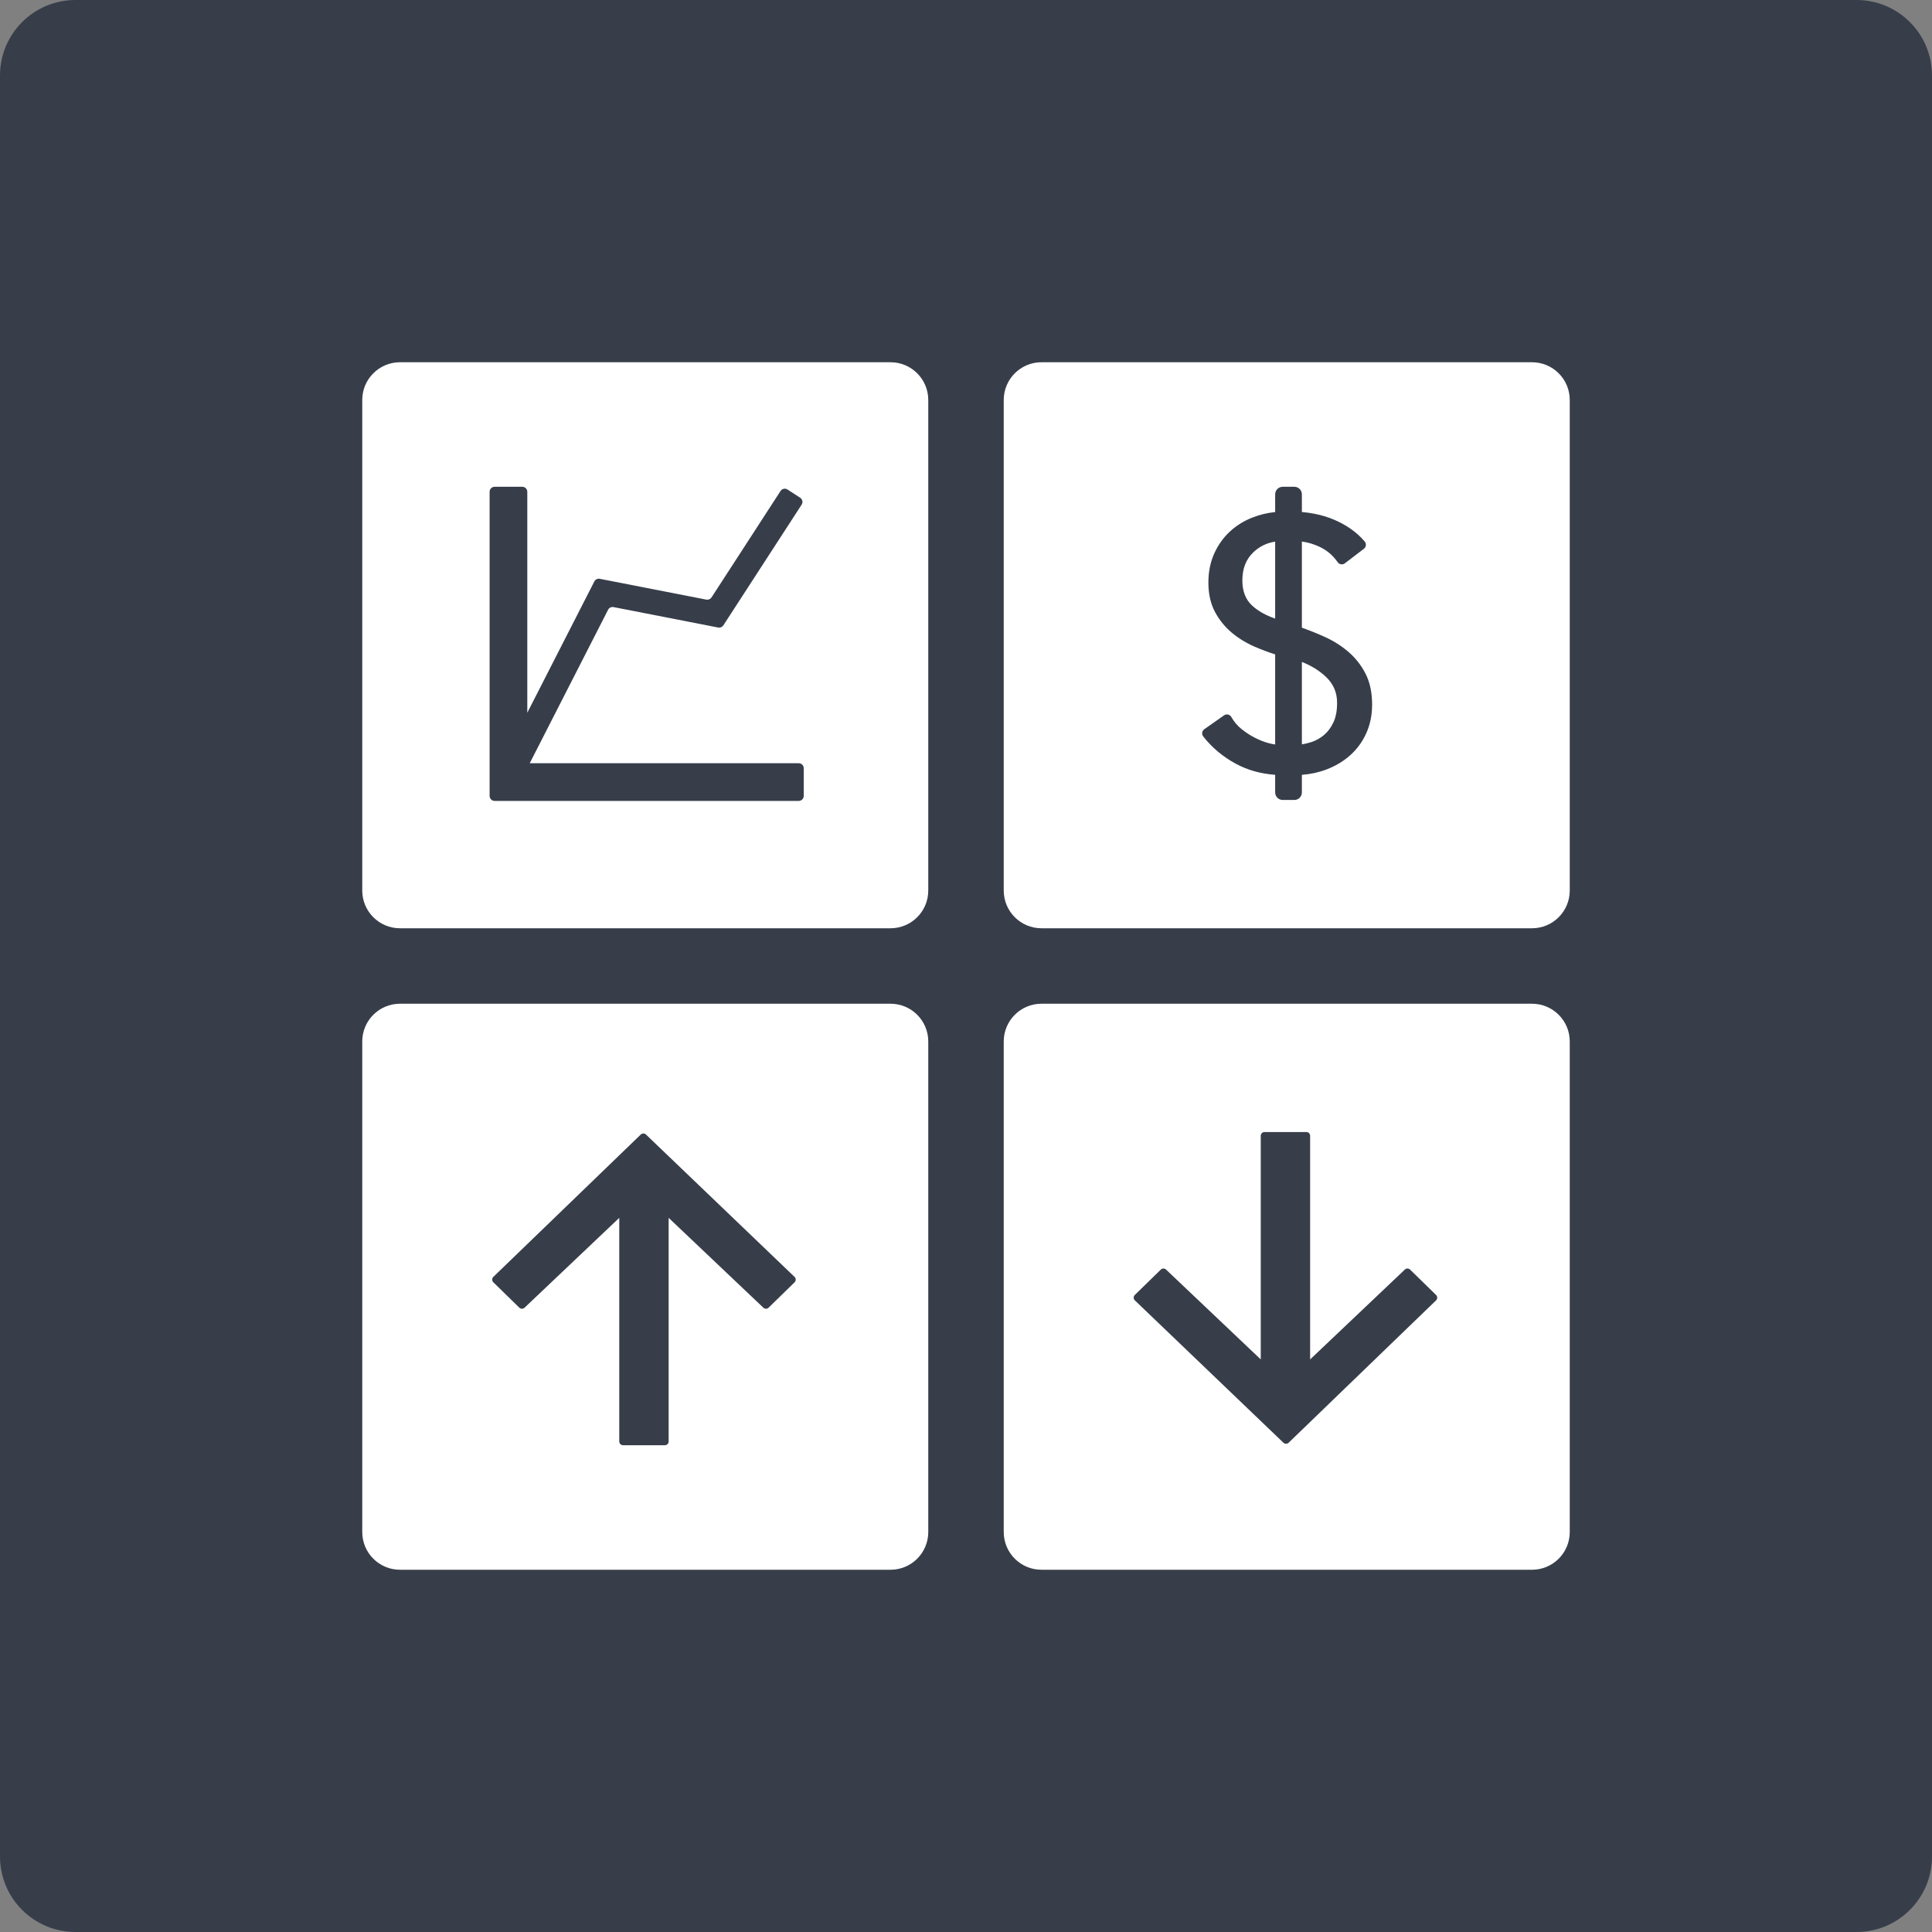 <svg xmlns:xlink="http://www.w3.org/1999/xlink" xmlns="http://www.w3.org/2000/svg" version="1.1" viewBox="0 0 512 512" height="512px" width="512px">
    <rect x="0" y="0" width="512" height="512" fill="#808080" stroke="none"/>
    <title>icons/business-marketing-essentials</title>
    <g fill-rule="evenodd" fill="none" stroke-width="1" stroke="none" id="icons/business-marketing-essentials">
        <path fill="#373E4A" id="Rectangle" d="M20,0 L492,0 C503.046,0 512,8.954 512,20 L512,492 C512,503.046 503.046,512 492,512 L20,512 C8.954,512 0,503.046 0,492 L0,20 C0,8.954 8.954,0 20,0 Z"></path>
        <g fill="#FFFFFF" transform="translate(96, 96)" id="Group">
            <path id="Combined-Shape" d="M140,0 C145.523,-1.01453063e-15 150,4.477 150,10 L150,140 C150,145.523 145.523,150 140,150 L10,150 C4.477,150 -1.10000309e-15,145.523 0,140 L0,10 C-6.76353751e-16,4.477 4.477,-7.61826213e-16 10,0 L140,0 Z M42.408,33 L35.082,33 C34.346,33 33.75,33.596 33.75,34.332 L33.75,34.332 L33.75,114.918 C33.75,115.654 34.346,116.25 35.082,116.25 L35.082,116.25 L115.668,116.25 C116.404,116.25 117,115.654 117,114.918 L117,114.918 L117,107.592 C117,106.856 116.404,106.26 115.668,106.26 L115.668,106.26 L44.387,106.26 L65.153,65.589 C65.423,65.06 66.011,64.773 66.595,64.887 L66.595,64.887 L94.327,70.304 C94.86,70.408 95.404,70.177 95.7,69.721 L95.7,69.721 L116.44,37.742 C116.841,37.124 116.665,36.299 116.048,35.899 L116.048,35.899 L112.695,33.725 C112.078,33.325 111.253,33.5 110.853,34.118 L110.853,34.118 L92.56,62.322 C92.264,62.778 91.721,63.009 91.187,62.905 L91.187,62.905 L62.945,57.389 C62.362,57.275 61.774,57.561 61.504,58.09 L61.504,58.09 L43.74,92.882 L43.74,34.332 C43.74,33.596 43.144,33 42.408,33 L42.408,33 Z"></path>
            <path id="Combined-Shape" d="M310,2.84217094e-14 C315.523,2.74071788e-14 320,4.477 320,10 L320,140 C320,145.523 315.523,150 310,150 L180,150 C174.477,150 170,145.523 170,140 L170,10 C170,4.477 174.477,2.76598832e-14 180,2.84217094e-14 L310,2.84217094e-14 Z M247.011,33 L243.932,33 C242.827,33 241.932,33.895 241.932,35 L241.932,35 L241.932,39.701 C239.869,39.914 237.892,40.384 236.004,41.113 C233.708,41.998 231.683,43.249 229.937,44.863 C228.184,46.485 226.794,48.436 225.774,50.707 C224.746,52.995 224.235,55.55 224.235,58.362 C224.235,61.384 224.818,64.001 226,66.195 C227.15,68.33 228.633,70.16 230.446,71.676 C232.226,73.165 234.231,74.394 236.456,75.361 C238.291,76.159 240.116,76.844 241.932,77.417 L241.932,77.417 L241.932,101.298 C241.404,101.221 240.833,101.103 240.217,100.942 C239.03,100.631 237.821,100.162 236.591,99.532 C235.358,98.902 234.165,98.126 233.012,97.203 C231.924,96.332 231.027,95.272 230.315,94.014 L230.315,94.014 L230.282,93.958 L230.282,93.958 L230.246,93.903 C229.821,93.298 228.986,93.152 228.381,93.577 L228.381,93.577 L223.154,97.244 C223.135,97.258 223.117,97.271 223.098,97.286 C222.516,97.741 222.414,98.583 222.869,99.165 C225.184,102.123 228.062,104.535 231.492,106.394 C234.605,108.081 238.089,109.06 241.932,109.333 L241.932,109.333 L241.932,114 C241.932,115.105 242.827,116 243.932,116 L243.932,116 L247.011,116 C248.115,116 249.011,115.105 249.011,114 L249.011,114 L249.011,109.335 C251.298,109.168 253.456,108.702 255.481,107.936 C257.893,107.023 260.006,105.762 261.812,104.153 C263.635,102.53 265.061,100.572 266.085,98.293 C267.112,96.006 267.624,93.481 267.624,90.73 C267.624,87.533 267.045,84.788 265.871,82.506 C264.723,80.275 263.209,78.351 261.336,76.74 C259.495,75.158 257.4,73.836 255.054,72.776 C253.075,71.881 251.061,71.069 249.011,70.34 L249.011,70.34 L249.011,47.52 C250.563,47.716 252.113,48.173 253.664,48.894 C255.618,49.802 257.222,51.16 258.494,52.984 L258.494,52.984 L258.51,53.008 L258.51,53.008 L258.528,53.031 C258.977,53.619 259.817,53.731 260.404,53.283 L260.404,53.283 L265.447,49.432 L265.447,49.432 L265.502,49.388 C266.065,48.909 266.134,48.064 265.655,47.501 C264.538,46.187 263.256,45.036 261.813,44.052 C260.391,43.082 258.886,42.274 257.301,41.627 C255.724,40.983 254.112,40.499 252.468,40.177 C251.293,39.947 250.14,39.783 249.011,39.685 L249.011,39.685 L249.011,35 C249.011,33.895 248.115,33 247.011,33 L247.011,33 Z M241.932,47.541 L241.932,67.928 C239.482,67.092 237.478,65.968 235.912,64.563 C234.131,62.966 233.239,60.749 233.239,57.812 C233.239,54.68 234.201,52.235 236.128,50.389 C237.762,48.823 239.685,47.877 241.932,47.541 L241.932,47.541 Z M251.437,100.687 C252.706,100.281 253.851,99.649 254.878,98.783 C255.887,97.934 256.718,96.821 257.372,95.432 C258.015,94.065 258.345,92.347 258.345,90.271 C258.345,87.521 257.365,85.245 255.371,83.358 C253.647,81.727 251.529,80.413 249.011,79.419 L249.011,101.264 C249.799,101.143 250.608,100.951 251.437,100.687 Z"></path>
            <path id="Combined-Shape" d="M140,170 C145.523,170 150,174.477 150,180 L150,310 C150,315.523 145.523,320 140,320 L10,320 C4.477,320 -1.10000309e-15,315.523 0,310 L0,180 C-6.76353751e-16,174.477 4.477,170 10,170 L140,170 Z M73.804,204.668 L34.741,242.385 C34.344,242.769 34.333,243.402 34.716,243.799 C34.723,243.807 34.73,243.814 34.737,243.82 L41.625,250.544 C42.009,250.919 42.622,250.924 43.012,250.554 L68.111,226.742 L68.111,286 C68.111,286.552 68.559,287 69.111,287 L80.199,287 C80.751,287 81.199,286.552 81.199,286 L81.199,226.742 L106.299,250.554 C106.688,250.924 107.301,250.919 107.685,250.544 L114.57,243.823 C114.965,243.437 114.973,242.804 114.587,242.409 L114.564,242.386 L114.564,242.386 L75.191,204.665 C74.803,204.294 74.191,204.295 73.804,204.668 Z"></path>
            <path id="Combined-Shape" d="M310,170 C315.523,170 320,174.477 320,180 L320,310 C320,315.523 315.523,320 310,320 L180,320 C174.477,320 170,315.523 170,310 L170,180 C170,174.477 174.477,170 180,170 L310,170 Z M250.199,204 L239.111,204 C238.559,204 238.111,204.448 238.111,205 L238.111,264.258 L213.012,240.446 C212.622,240.076 212.009,240.081 211.625,240.456 L204.74,247.177 C204.345,247.563 204.337,248.196 204.723,248.591 L204.747,248.614 L204.747,248.614 L244.12,286.335 C244.507,286.706 245.12,286.705 245.506,286.332 L284.569,248.615 C284.967,248.231 284.978,247.598 284.594,247.201 C284.587,247.193 284.58,247.186 284.573,247.18 L277.685,240.456 C277.301,240.081 276.688,240.076 276.299,240.446 L251.199,264.258 L251.199,205 C251.199,204.448 250.751,204 250.199,204 Z"></path>
        </g>
    </g>
</svg>